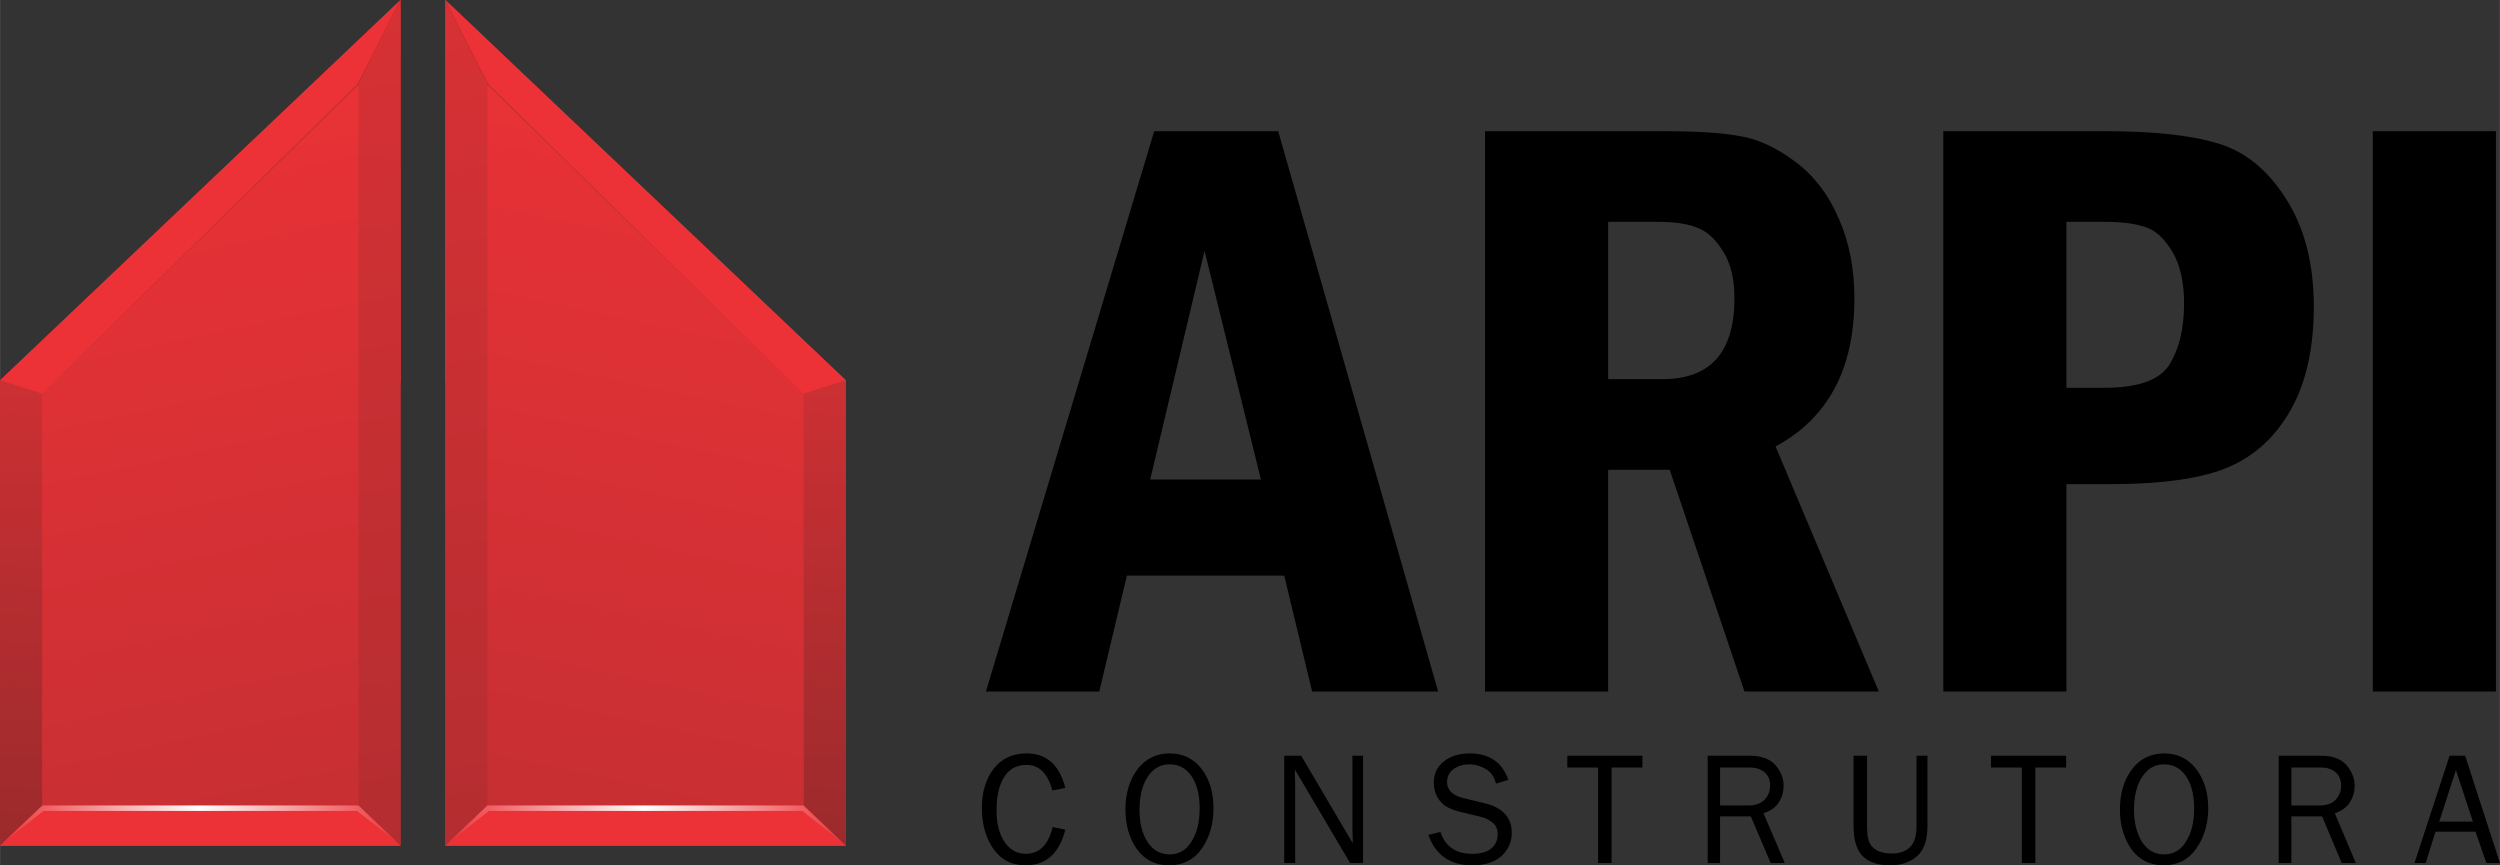 <?xml version="1.0" encoding="UTF-8"?>
<!DOCTYPE svg PUBLIC "-//W3C//DTD SVG 1.1//EN" "http://www.w3.org/Graphics/SVG/1.1/DTD/svg11.dtd">
<!-- Creator: CorelDRAW X8 -->
<svg xmlns="http://www.w3.org/2000/svg" xml:space="preserve" width="136.565mm" height="47.269mm" version="1.1" style="shape-rendering:geometricPrecision; text-rendering:geometricPrecision; image-rendering:optimizeQuality; fill-rule:evenodd; clip-rule:evenodd"
viewBox="0 0 8690 3008"
 xmlns:xlink="http://www.w3.org/1999/xlink">
 <rect x="0" y="0" width="8690" height="3008" fill="#333333" stroke="none"/>
 <defs>
  <style type="text/css">
   <![CDATA[
    .fil1 {fill:#ED3237}
    .fil0 {fill:#CA2F33}
    .fil14 {fill:black;fill-rule:nonzero}
    .fil4 {fill:url(#id0)}
    .fil13 {fill:url(#id1)}
    .fil7 {fill:url(#id2)}
    .fil6 {fill:url(#id3)}
    .fil3 {fill:url(#id4)}
    .fil11 {fill:url(#id5)}
    .fil12 {fill:url(#id6)}
    .fil5 {fill:url(#id7)}
    .fil2 {fill:url(#id8)}
    .fil8 {fill:url(#id9)}
    .fil9 {fill:url(#id10)}
    .fil10 {fill:url(#id11)}
   ]]>
  </style>
  <linearGradient id="id0" gradientUnits="userSpaceOnUse" x1="1006.71" y1="-40.663" x2="1455.11" y2="2980.57">
   <stop offset="0" style="stop-opacity:1; stop-color:#D83135"/>
   <stop offset="1" style="stop-opacity:1; stop-color:#B32D30"/>
  </linearGradient>
  <linearGradient id="id1" gradientUnits="userSpaceOnUse" x1="2940.21" y1="2869.65" x2="1548.34" y2="2869.65">
   <stop offset="0" style="stop-opacity:1; stop-color:#ED3237"/>
   <stop offset="0.502" style="stop-opacity:1; stop-color:#FEFEFE"/>
   <stop offset="1" style="stop-opacity:1; stop-color:#ED3237"/>
  </linearGradient>
  <linearGradient id="id2" gradientUnits="userSpaceOnUse" xlink:href="#id1" x1="1392.35" y1="2869.65" x2="0.49" y2="2869.65">
  </linearGradient>
  <linearGradient id="id3" gradientUnits="userSpaceOnUse" x1="500.171" y1="147.896" x2="1096.38" y2="2947.53">
   <stop offset="0" style="stop-opacity:1; stop-color:#ED3237"/>
   <stop offset="1" style="stop-opacity:1; stop-color:#C52F33"/>
  </linearGradient>
  <linearGradient id="id4" gradientUnits="userSpaceOnUse" xlink:href="#id3" x1="322.284" y1="2804.08" x2="1274.29" y2="1896.12">
  </linearGradient>
  <linearGradient id="id5" gradientUnits="userSpaceOnUse" x1="2818.22" y1="1223.59" x2="2739.33" y2="3038.74">
   <stop offset="0" style="stop-opacity:1; stop-color:#CF3034"/>
   <stop offset="1" style="stop-opacity:1; stop-color:#982A2B"/>
  </linearGradient>
  <linearGradient id="id6" gradientUnits="userSpaceOnUse" xlink:href="#id3" x1="2644.27" y1="147.896" x2="2048.06" y2="2947.53">
  </linearGradient>
  <linearGradient id="id7" gradientUnits="userSpaceOnUse" xlink:href="#id5" x1="24.831" y1="1223.59" x2="-54.059" y2="3038.74">
  </linearGradient>
  <linearGradient id="id8" gradientUnits="userSpaceOnUse" x1="924.552" y1="1004.45" x2="1506.06" y2="449.88">
   <stop offset="0" style="stop-opacity:1; stop-color:#CF3034"/>
   <stop offset="1" style="stop-opacity:1; stop-color:#8F2929"/>
  </linearGradient>
  <linearGradient id="id9" gradientUnits="userSpaceOnUse" xlink:href="#id8" x1="1535.17" y1="1004.45" x2="2116.66" y2="449.88">
  </linearGradient>
  <linearGradient id="id10" gradientUnits="userSpaceOnUse" xlink:href="#id3" x1="1870.17" y1="2804.08" x2="2822.17" y2="1896.12">
  </linearGradient>
  <linearGradient id="id11" gradientUnits="userSpaceOnUse" xlink:href="#id0" x1="1617.33" y1="-40.663" x2="2065.7" y2="2980.57">
  </linearGradient>
 </defs>
 <g id="Camada_x0020_1">
  <g id="_3015275465520">
   <g>
    <polygon class="fil0" points="1392,2940 0,2940 0,1322 1392,0 "/>
    <polygon class="fil1" points="1392,1328 1392,0 0,1322 146,1369 444,1328 "/>
    <polygon class="fil2" points="1392,1328 1392,0 937,896 "/>
    <polygon class="fil3" points="1246,288 1246,2800 146,1369 "/>
    <polygon class="fil4" points="1392,2940 1392,0 1247,288 937,2508 "/>
    <polygon class="fil5" points="0,2940 0,1322 146,1369 147,2800 "/>
    <polygon class="fil6" points="1246,295 1246,2800 147,2800 146,1369 201,1316 "/>
    <polygon class="fil1" points="0,2940 151,2819 1241,2819 1392,2940 "/>
    <polygon class="fil7" points="696,2819 151,2819 0,2939 147,2800 696,2800 1246,2800 1392,2939 1241,2819 "/>
   </g>
   <g>
    <polygon class="fil0" points="1548,2940 2940,2940 2940,1322 1548,0 "/>
    <polygon class="fil1" points="1548,1328 1548,0 2940,1322 2793,1369 2496,1328 "/>
    <polygon class="fil8" points="1548,1328 1548,0 2003,896 "/>
    <polygon class="fil9" points="1694,288 1694,2800 2793,1369 "/>
    <polygon class="fil10" points="1548,2940 1548,0 1693,288 2003,2508 "/>
    <polygon class="fil11" points="2940,2940 2940,1322 2793,1369 2793,2800 "/>
    <polygon class="fil12" points="1694,295 1694,2800 2793,2800 2793,1369 2739,1316 "/>
    <polygon class="fil1" points="2940,2940 2789,2819 1699,2819 1548,2940 "/>
    <polygon class="fil13" points="2244,2819 2789,2819 2939,2939 2793,2800 2244,2800 1694,2800 1548,2939 1699,2819 "/>
   </g>
  </g>
  <path class="fil14" d="M4012 456l431 0 556 1948 -438 0 -97 -403 -547 0 -96 403 -394 0 585 -1948zm371 1211l-196 -795 -189 795 385 0zm779 -1211l612 0c119,0 210,5 273,17 64,10 127,40 192,88 65,48 116,114 152,197 37,83 55,176 55,280 0,244 -91,415 -274,514l359 852 -467 0 -260 -771 -214 0 0 771 -428 0 0 -1948zm428 315l0 547 189 0c167,0 250,-94 250,-281 0,-65 -12,-118 -37,-159 -25,-42 -53,-70 -86,-84 -33,-15 -81,-23 -145,-23l-171 0zm1165 -315l560 0c171,0 303,14 396,43 94,28 173,93 236,193 64,101 96,225 96,373 0,143 -26,261 -77,354 -51,93 -122,161 -213,202 -91,41 -231,62 -419,62l-151 0 0 721 -428 0 0 -1948zm428 315l0 577 132 0c118,0 193,-27 227,-82 33,-54 50,-124 50,-211 0,-73 -13,-132 -39,-177 -26,-45 -57,-75 -91,-87 -35,-13 -84,-20 -147,-20l-132 0zm1065 -315l428 0 0 1948 -428 0 0 -1948z"/>
  <path class="fil14" d="M3659 2875l44 9c-21,83 -67,124 -139,124 -47,0 -84,-19 -111,-57 -26,-38 -40,-85 -40,-141 0,-58 14,-104 42,-139 28,-35 66,-52 113,-52 70,0 115,40 135,120l-45 9c-16,-60 -46,-89 -90,-89 -33,0 -59,13 -77,41 -18,28 -27,67 -27,117 0,45 9,82 28,110 18,27 43,41 73,41 48,0 79,-31 94,-93zm405 133c-48,0 -85,-19 -112,-56 -26,-37 -40,-83 -40,-137 0,-57 14,-104 42,-141 28,-37 66,-55 112,-55 46,0 83,18 111,54 28,37 41,82 41,137 0,53 -13,100 -40,139 -27,39 -65,59 -114,59zm2 -38c32,0 58,-15 76,-45 19,-30 28,-68 28,-115 0,-48 -10,-86 -29,-113 -19,-27 -44,-40 -76,-40 -32,0 -57,15 -76,44 -19,29 -28,67 -28,114 0,46 9,83 28,112 19,29 45,43 77,43zm672 30l-45 0 -192 -325 0 25c1,9 1,17 1,23l0 277 -38 0 0 -373 59 0 179 304 0 -26c-1,-10 -1,-19 -1,-27l0 -251 37 0 0 373zm227 -98l42 -10c17,51 54,76 110,76 30,0 52,-6 67,-19 15,-12 22,-29 22,-50 0,-16 -5,-29 -17,-39 -11,-9 -24,-16 -39,-20l-75 -18c-19,-5 -35,-11 -47,-18 -12,-7 -23,-18 -31,-32 -9,-15 -13,-32 -13,-51 0,-31 11,-56 35,-74 23,-19 54,-28 90,-28 68,0 113,31 134,92l-43 13c-5,-22 -16,-39 -34,-50 -18,-11 -38,-17 -58,-17 -21,0 -39,5 -55,16 -15,11 -23,26 -23,46 0,28 20,47 60,56l70 17c63,15 95,50 95,103 0,32 -12,59 -36,81 -24,21 -57,32 -101,32 -77,0 -128,-35 -153,-106zm637 98l-47 0 0 -332 -107 0 0 -41 261 0 0 41 -107 0 0 332zm602 0l-49 0 -69 -162 -107 0 0 162 -43 0 0 -373 147 0c39,0 69,11 88,32 19,22 29,46 29,72 0,20 -5,39 -16,57 -11,18 -29,31 -54,39l74 173zm-225 -200l98 0c25,0 44,-7 57,-20 13,-14 19,-30 19,-50 0,-20 -7,-35 -20,-46 -14,-11 -30,-16 -51,-16l-103 0 0 132zm683 -173l38 0 0 244c0,49 -12,84 -36,105 -24,21 -55,32 -94,32 -43,0 -75,-11 -96,-33 -21,-22 -31,-57 -31,-104l0 -244 47 0 0 244c0,29 3,49 10,61 6,12 17,21 30,27 14,5 29,8 44,8 28,0 51,-7 66,-23 15,-15 22,-39 22,-73l0 -244zm413 373l-47 0 0 -332 -107 0 0 -41 261 0 0 41 -107 0 0 332zm446 8c-47,0 -85,-19 -112,-56 -26,-37 -40,-83 -40,-137 0,-57 14,-104 42,-141 28,-37 66,-55 112,-55 46,0 83,18 111,54 28,37 42,82 42,137 0,53 -14,100 -41,139 -27,39 -65,59 -114,59zm2 -38c32,0 58,-15 76,-45 19,-30 28,-68 28,-115 0,-48 -10,-86 -29,-113 -19,-27 -44,-40 -76,-40 -32,0 -57,15 -76,44 -19,29 -28,67 -28,114 0,46 10,83 28,112 19,29 45,43 77,43zm666 30l-49 0 -68 -162 -107 0 0 162 -44 0 0 -373 147 0c40,0 69,11 88,32 19,22 29,46 29,72 0,20 -5,39 -16,57 -11,18 -29,31 -53,39l73 173zm-224 -200l97 0c25,0 45,-7 57,-20 13,-14 19,-30 19,-50 0,-20 -7,-35 -20,-46 -13,-11 -30,-16 -50,-16l-103 0 0 132zm725 200l-47 0 -38 -109 -139 0 -34 109 -39 0 122 -373 54 0 121 373zm-94 -144l-59 -179 -58 179 117 0z"/>
 </g>
</svg>